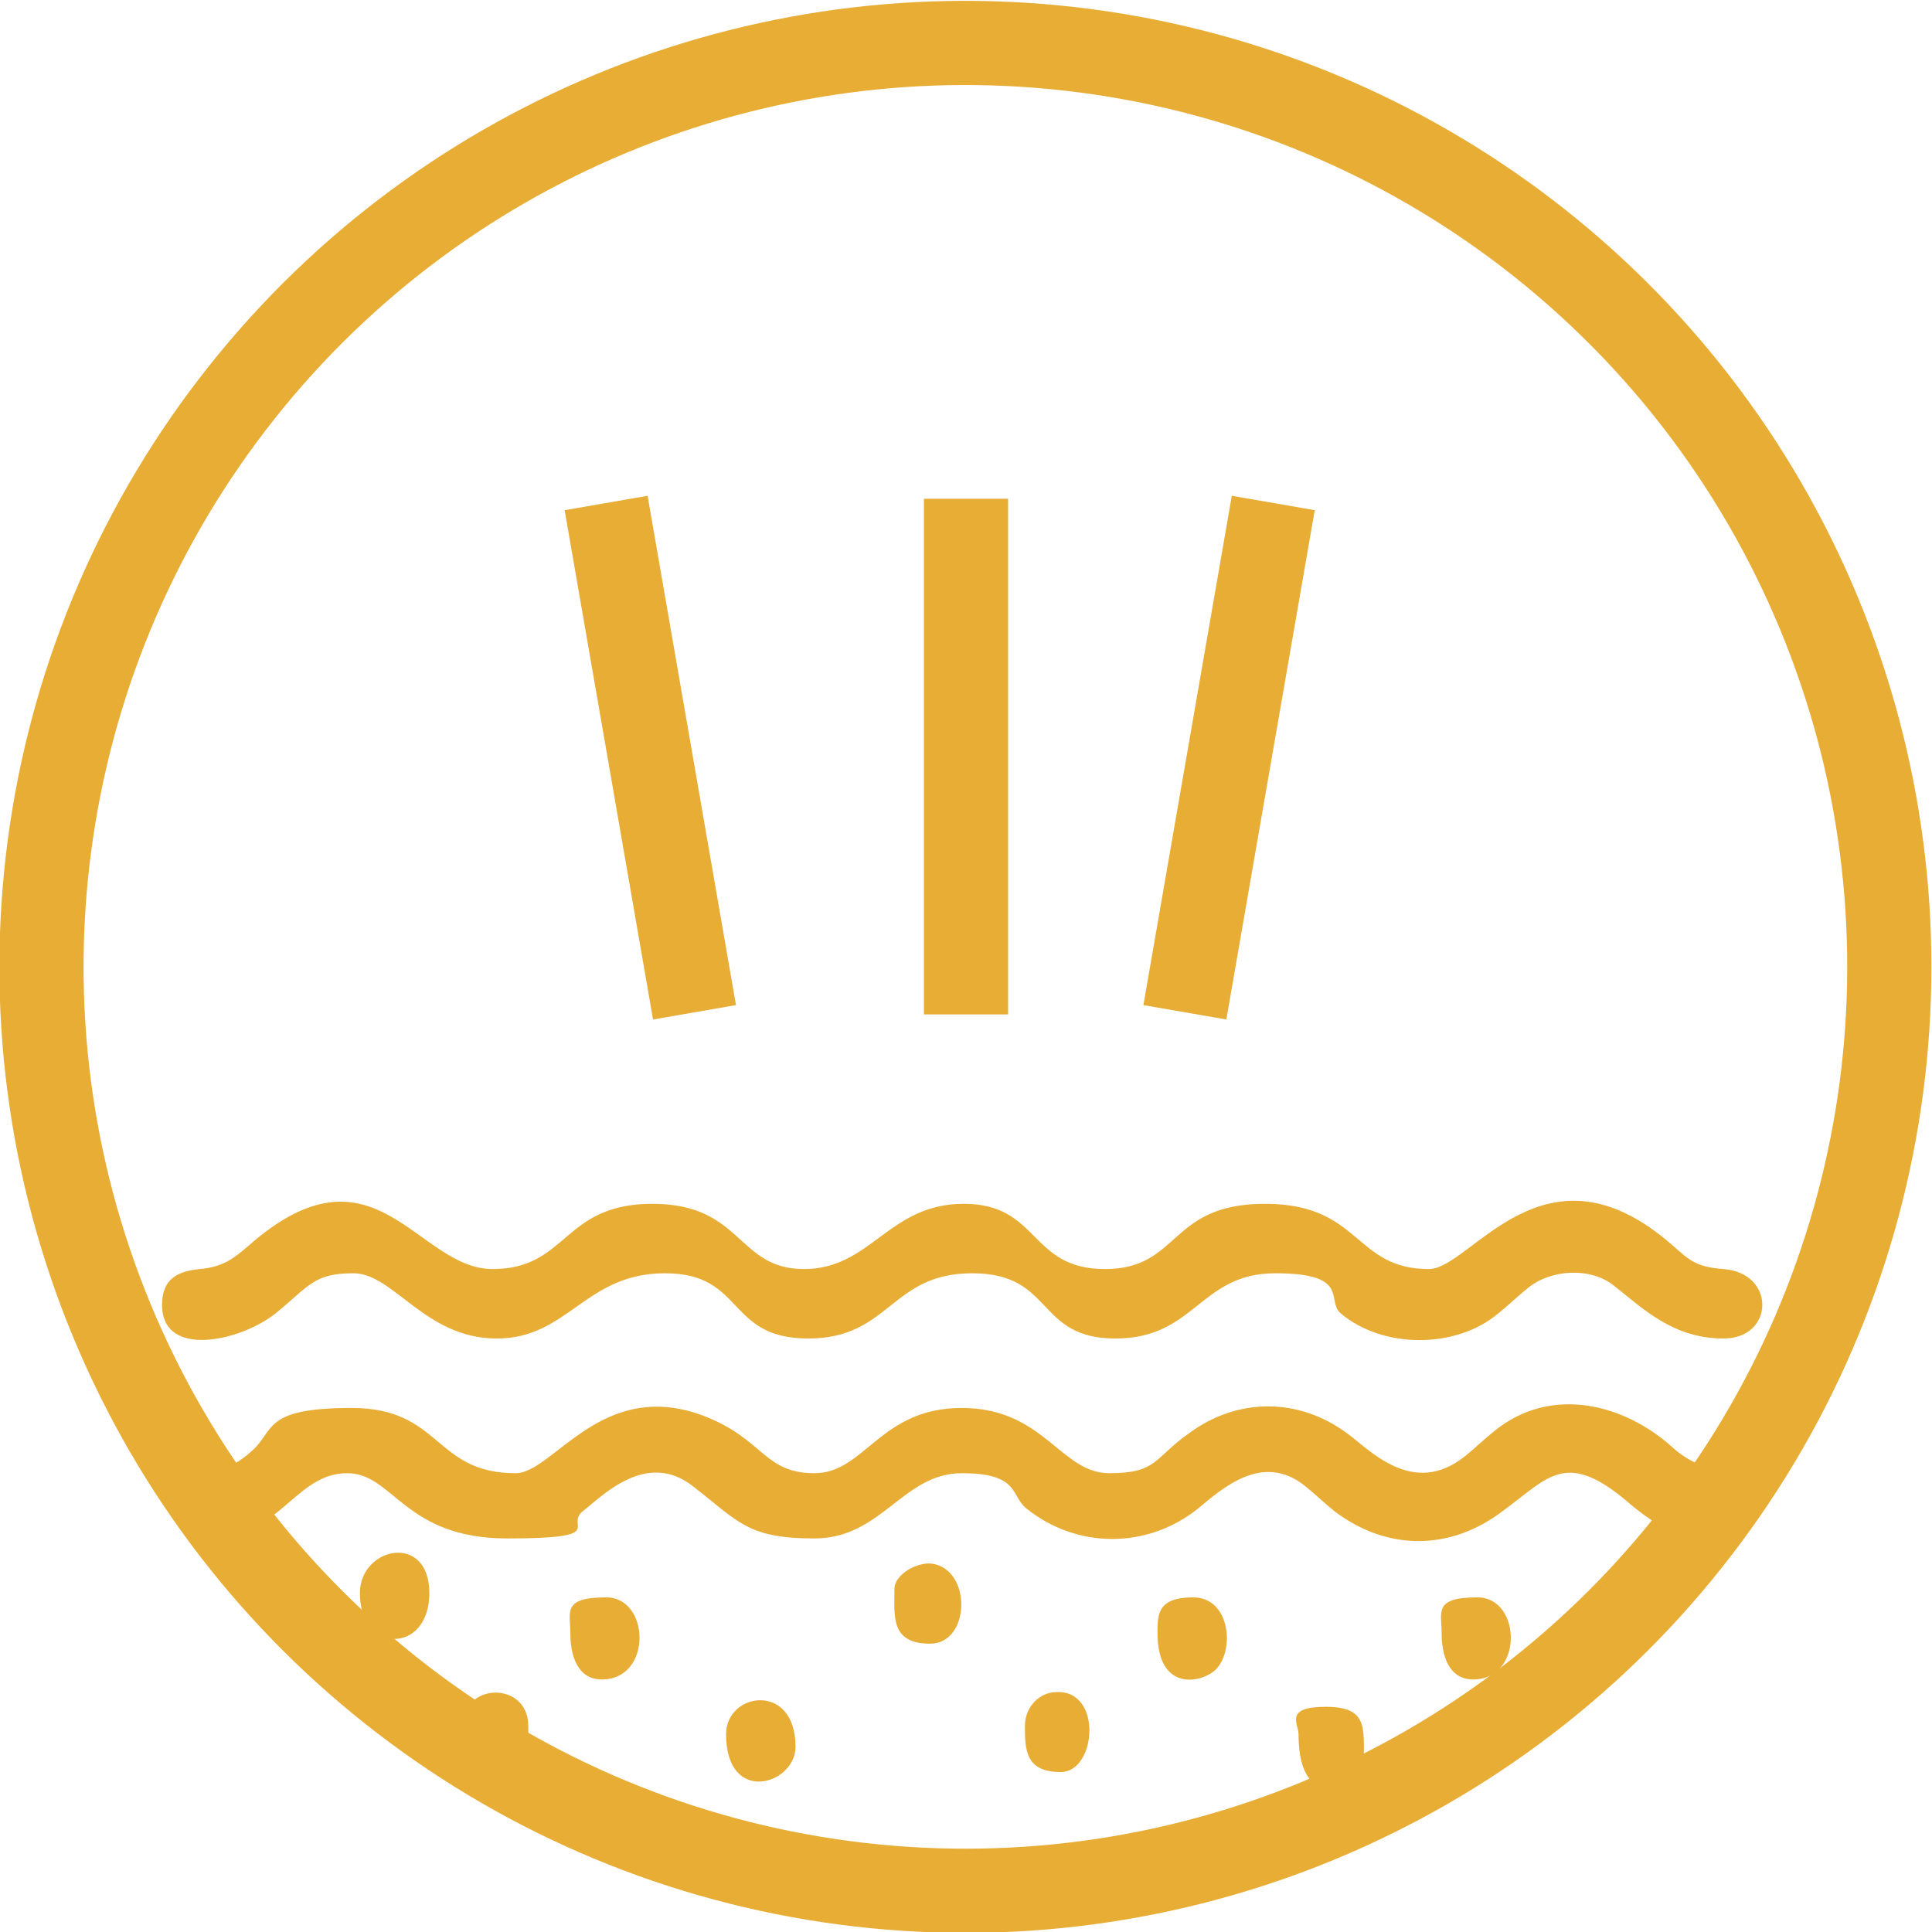 <svg xmlns="http://www.w3.org/2000/svg" xmlns:xlink="http://www.w3.org/1999/xlink" viewBox="0 0 91.8 91.8"><defs><clipPath id="clippath"><path d="M45.9,2c24.2,0,43.9,19.7,43.9,43.9s-19.7,43.9-43.9,43.9S2,70.1,2,45.9,21.7,2,45.9,2" clip-rule="evenodd" fill="none"></path></clipPath></defs><g><g id="Camada_1"><g clip-path="url(#clippath)"><path d="M7.7,71.5v29.7c0,.9.8,1.7,1.7,1.7h72.5c.9,0,1.7-.8,1.7-1.7v-29.7c0-2.2-2.1-.9-4.1-2.7-2.3-2.1-5.8-3-8.5-.8-.5.4-.9.8-1.4,1.2-2.5,2-4.6-.4-5.6-1.1-2.3-1.7-5.2-1.7-7.5,0-1.7,1.2-1.5,1.9-3.8,1.9s-3.1-3.1-7-3.1-4.6,3.1-7,3.1-2.4-1.6-5.2-2.7c-4.9-1.9-7.2,2.7-9,2.7-3.9,0-3.5-3.1-7.8-3.1s-3.6,1.1-4.8,2.1c-2,1.8-4.1.5-4.1,2.7M11,73c2.5-.6,3.3-3,5.5-3s2.7,3.1,7.6,3.1,2.7-.6,3.6-1.3c.9-.7,3-2.9,5.2-1.2,2.2,1.7,2.6,2.5,5.8,2.5s4.2-3.1,7-3.1,2.3,1.1,3.1,1.7c2.4,1.9,5.7,1.9,8.1,0,1.2-1,3.1-2.7,5.1-1.1.5.4.9.8,1.4,1.2,2.5,1.9,5.5,1.9,8,0,2.2-1.6,3-3,6.1-.3.6.5,1.9,1.5,2.9,1.5v26.6H11v-26.6Z" fill="#e8ad35" fill-rule="evenodd"></path><path d="M7.7,62c0,2.6,3.8,1.7,5.4.4,1.6-1.3,1.8-1.9,3.7-1.9s3.4,3.1,6.8,3.1,4.2-3.1,8-3.1,2.9,3.1,6.8,3.1,3.9-3.1,7.8-3.1,3,3.1,6.8,3.1,4-3.1,7.6-3.1,2.4,1.3,3.1,1.9c2,1.7,5.5,1.7,7.5,0,.5-.4.9-.8,1.4-1.2,1.1-.9,3-1,4.1-.1,1.4,1.1,2.8,2.5,5.2,2.5s2.5-3.1,0-3.3c-1.3-.1-1.6-.4-2.4-1.1-6.1-5.4-9.6,1.1-11.6,1.1-3.6,0-3.2-3.1-7.8-3.1s-4,3.1-7.6,3.1-3.1-3.1-6.7-3.1-4.4,3.1-7.6,3.1-2.9-3.1-7.2-3.1-4,3.1-7.6,3.1-5.6-6.4-11.6-1.1c-.7.6-1.2,1-2.3,1.1-1.1.1-1.8.5-1.8,1.7" fill="#e8ad35" fill-rule="evenodd"></path><path d="M73.9,83.5c0,2.7,3.3,2.9,3.3-.2s-3.3-2.2-3.3.2" fill="#e8ad35" fill-rule="evenodd"></path><path d="M34.5,82.4c0,3.4,3.3,2.4,3.3.6,0-3.1-3.3-2.6-3.3-.6" fill="#e8ad35" fill-rule="evenodd"></path><path d="M27.1,77.6c0,1,.3,2.2,1.5,2.2,2.4,0,2.3-3.9.2-3.9s-1.7.7-1.7,1.7" fill="#e8ad35" fill-rule="evenodd"></path><path d="M68.5,77.6c0,1,.3,2.2,1.5,2.2,2.4,0,2.3-3.9.2-3.9s-1.7.7-1.7,1.7" fill="#e8ad35" fill-rule="evenodd"></path><path d="M55,77.6c0,2.8,2.1,2.4,2.8,1.7.9-1,.6-3.4-1.1-3.4s-1.7.8-1.7,1.7" fill="#e8ad35" fill-rule="evenodd"></path><path d="M17.1,75.7c0,2.9,3.3,2.9,3.3,0s-3.3-2.2-3.3,0" fill="#e8ad35" fill-rule="evenodd"></path><path d="M21.9,82c0,1.1,0,2.2,1.7,2.2s1.5-1.3,1.5-2.2c0-2.1-3.1-2.1-3.1,0" fill="#e8ad35" fill-rule="evenodd"></path><path d="M48.7,82c0,1.1,0,2.2,1.7,2.2s2-3.9-.2-3.8c-.8,0-1.5.7-1.5,1.6" fill="#e8ad35" fill-rule="evenodd"></path><path d="M61.7,82.4c0,4.1,3.1,2.3,3.1,1.3,0-1.6.2-2.6-1.8-2.6s-1.3.8-1.3,1.3" fill="#e8ad35" fill-rule="evenodd"></path><path d="M42.5,75.5c0,1.3-.2,2.6,1.7,2.6s2-3.5.1-3.8c-.7-.1-1.8.5-1.8,1.2" fill="#e8ad35" fill-rule="evenodd"></path></g><circle cx="45.9" cy="45.9" r="43.9" transform="translate(-14.1 21.1) rotate(-22.5)" fill="none" stroke="#e8ad35" stroke-miterlimit="22.9" stroke-width="4"></circle><line x1="45.9" y1="48.2" x2="45.9" y2="23.7" fill="none" stroke="#e8ad35" stroke-miterlimit="22.9" stroke-width="4"></line><line x1="33" y1="48.1" x2="28.8" y2="23.9" fill="none" stroke="#e8ad35" stroke-miterlimit="22.9" stroke-width="4"></line><line x1="56.3" y1="48.1" x2="60.5" y2="23.9" fill="none" stroke="#e8ad35" stroke-miterlimit="22.9" stroke-width="4"></line></g></g></svg>